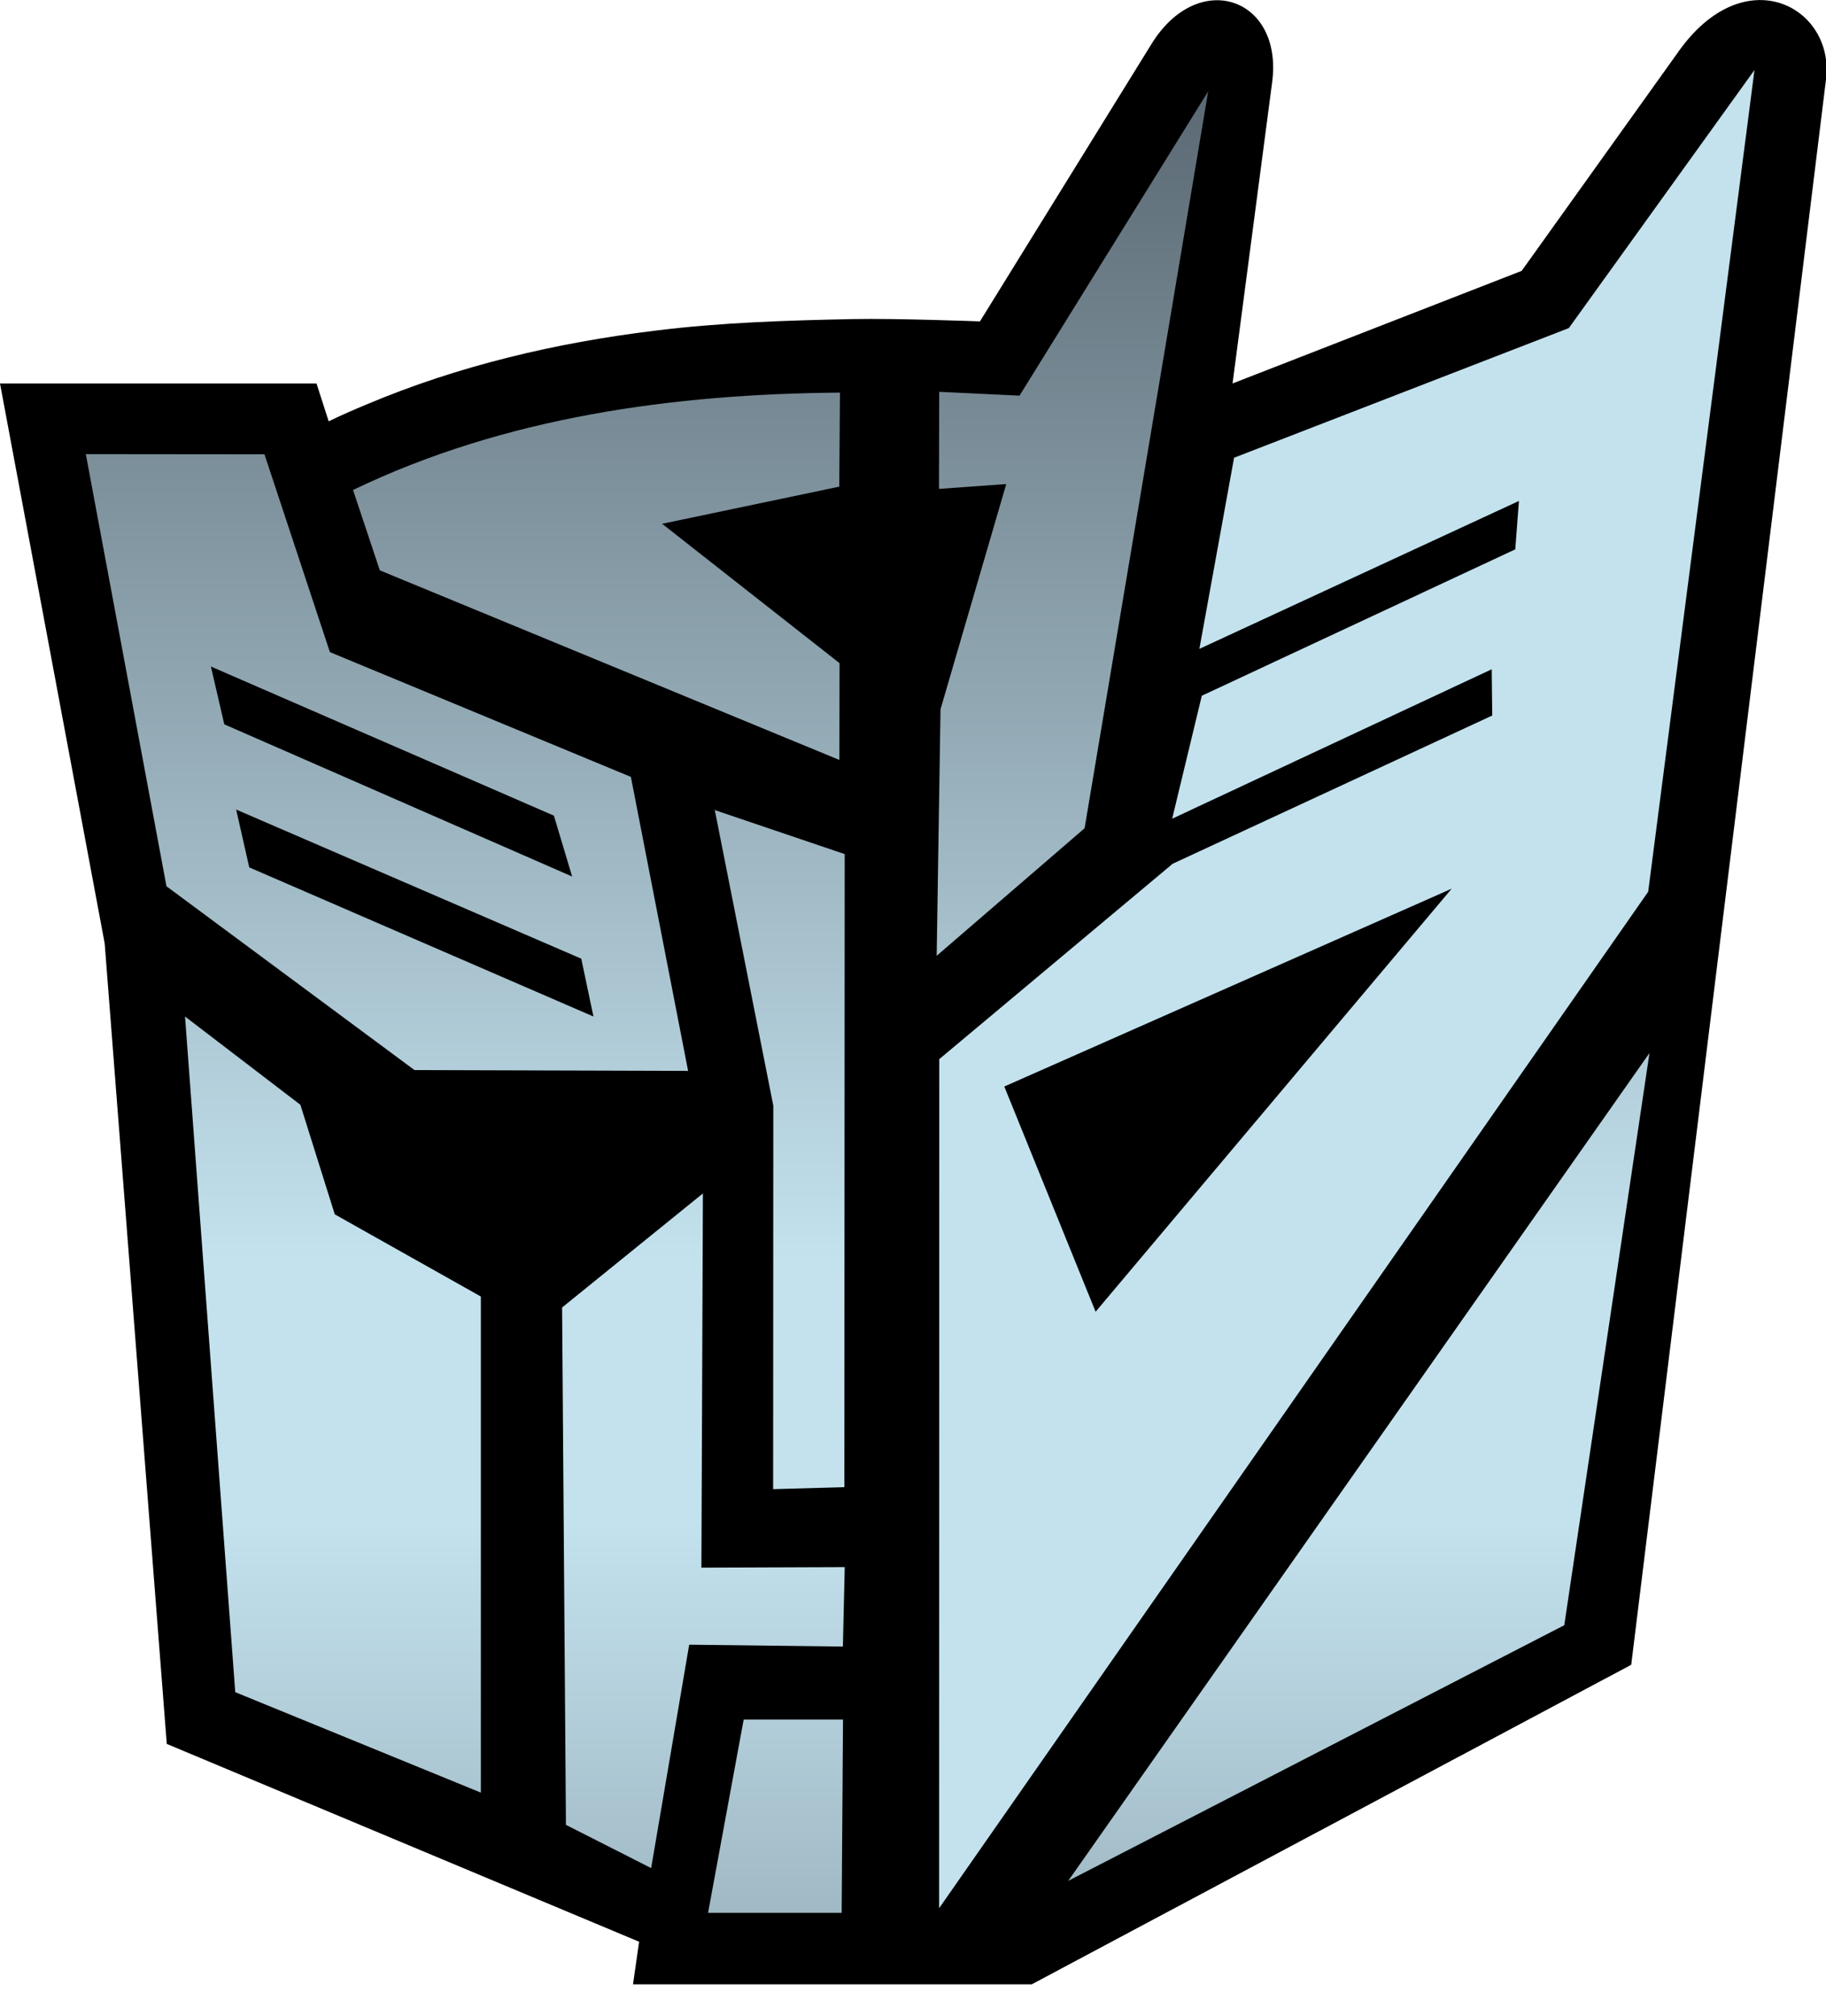 <?xml version="1.0" encoding="UTF-8" standalone="no"?>
<svg xmlns="http://www.w3.org/2000/svg" version="1.1" viewBox="0 0 600 662.375" width="600" height="662.375">
	<defs>
		<linearGradient id="gradient-body" x1="0" y1="0" x2="0" y2="0.55" spreadMethod="reflect">
			<stop offset="0" stop-color="#596771" />
			<stop offset="0.9" stop-color="#c3e2ee" />
		</linearGradient>
	</defs>
	<path id="outline" fill="black" d="M 551,17.7 500,89 405,126 418,27.1 c 3.73,-27.9 -24.2,-37.6 -39.6,-12.7 l -56.4,91.2 c 0,0 -27.7,-1.04 -41.5,-0.764 -21.8,0.438 -43.7,1.11 -65.4,3.83 -32.4,3.95 -64.5,11.5 -94.6,24.2 -4.21,1.75 -8.39,3.57 -12.5,5.57 L 104,126 0,126 34.4,310 54.8,573 210,638 208,652 339,652 536,547 600,26.1 C 603,2.3 573,-14.2 551,17.7 Z" />
	<path id="body" fill="url(#gradient-body)" d="m 277,565 -0.438,63.5 h -43.9 l 11.7,-63.5 z M 542,346 351,618 514,534 Z m -311,46.1 -46.3,37.5 1.26,170 28,14.2 12.5,-73.4 50.5,0.609 0.609,-26.1 -47.1,0.171 0.495,-123 z M 60.8,334 77.3,556 158,589 158,426 110,399 98.7,363 60.8,334 Z m 174,-68.2 19.3,97.5 -0.057,126 23.4,-0.666 0.114,-208 -42.8,-14.5 z M 69.3,219 182,268 188,288 73.7,238 69.3,219 Z m -41.1,-69.8 26.5,142 81.5,60.4 89.9,0.266 -18.8,-96.6 -98.9,-41 -21.5,-65 -58.8,-0.057 z M 77.6,266 191,315 195,334 81.9,285 Z M 397,30 335,130 l -26.4,-1.26 -0.057,31.9 22.1,-1.6 -21.6,74 -1.26,81 48.6,-41.9 L 397,30 Z M 276,129 c -54.5,0.438 -110,7.93 -160,32 l 8.81,26.4 151,62.3 0.057,-31.8 -58.3,-45.8 58.2,-12.2 z" />
	<path id="mask" fill="#c3e2ee" d="M 477,292 360,431 330,357 477,292 Z m 99.5,-269 -61,84.8 -110,42.6 -11.4,62.8 105,-48.6 -1.2,15.9 -103,48.1 -9.74,40.4 105,-49.1 0.171,15.2 -105,48.7 -76.7,64.2 -0.057,279 233,-334 z" />
</svg>
